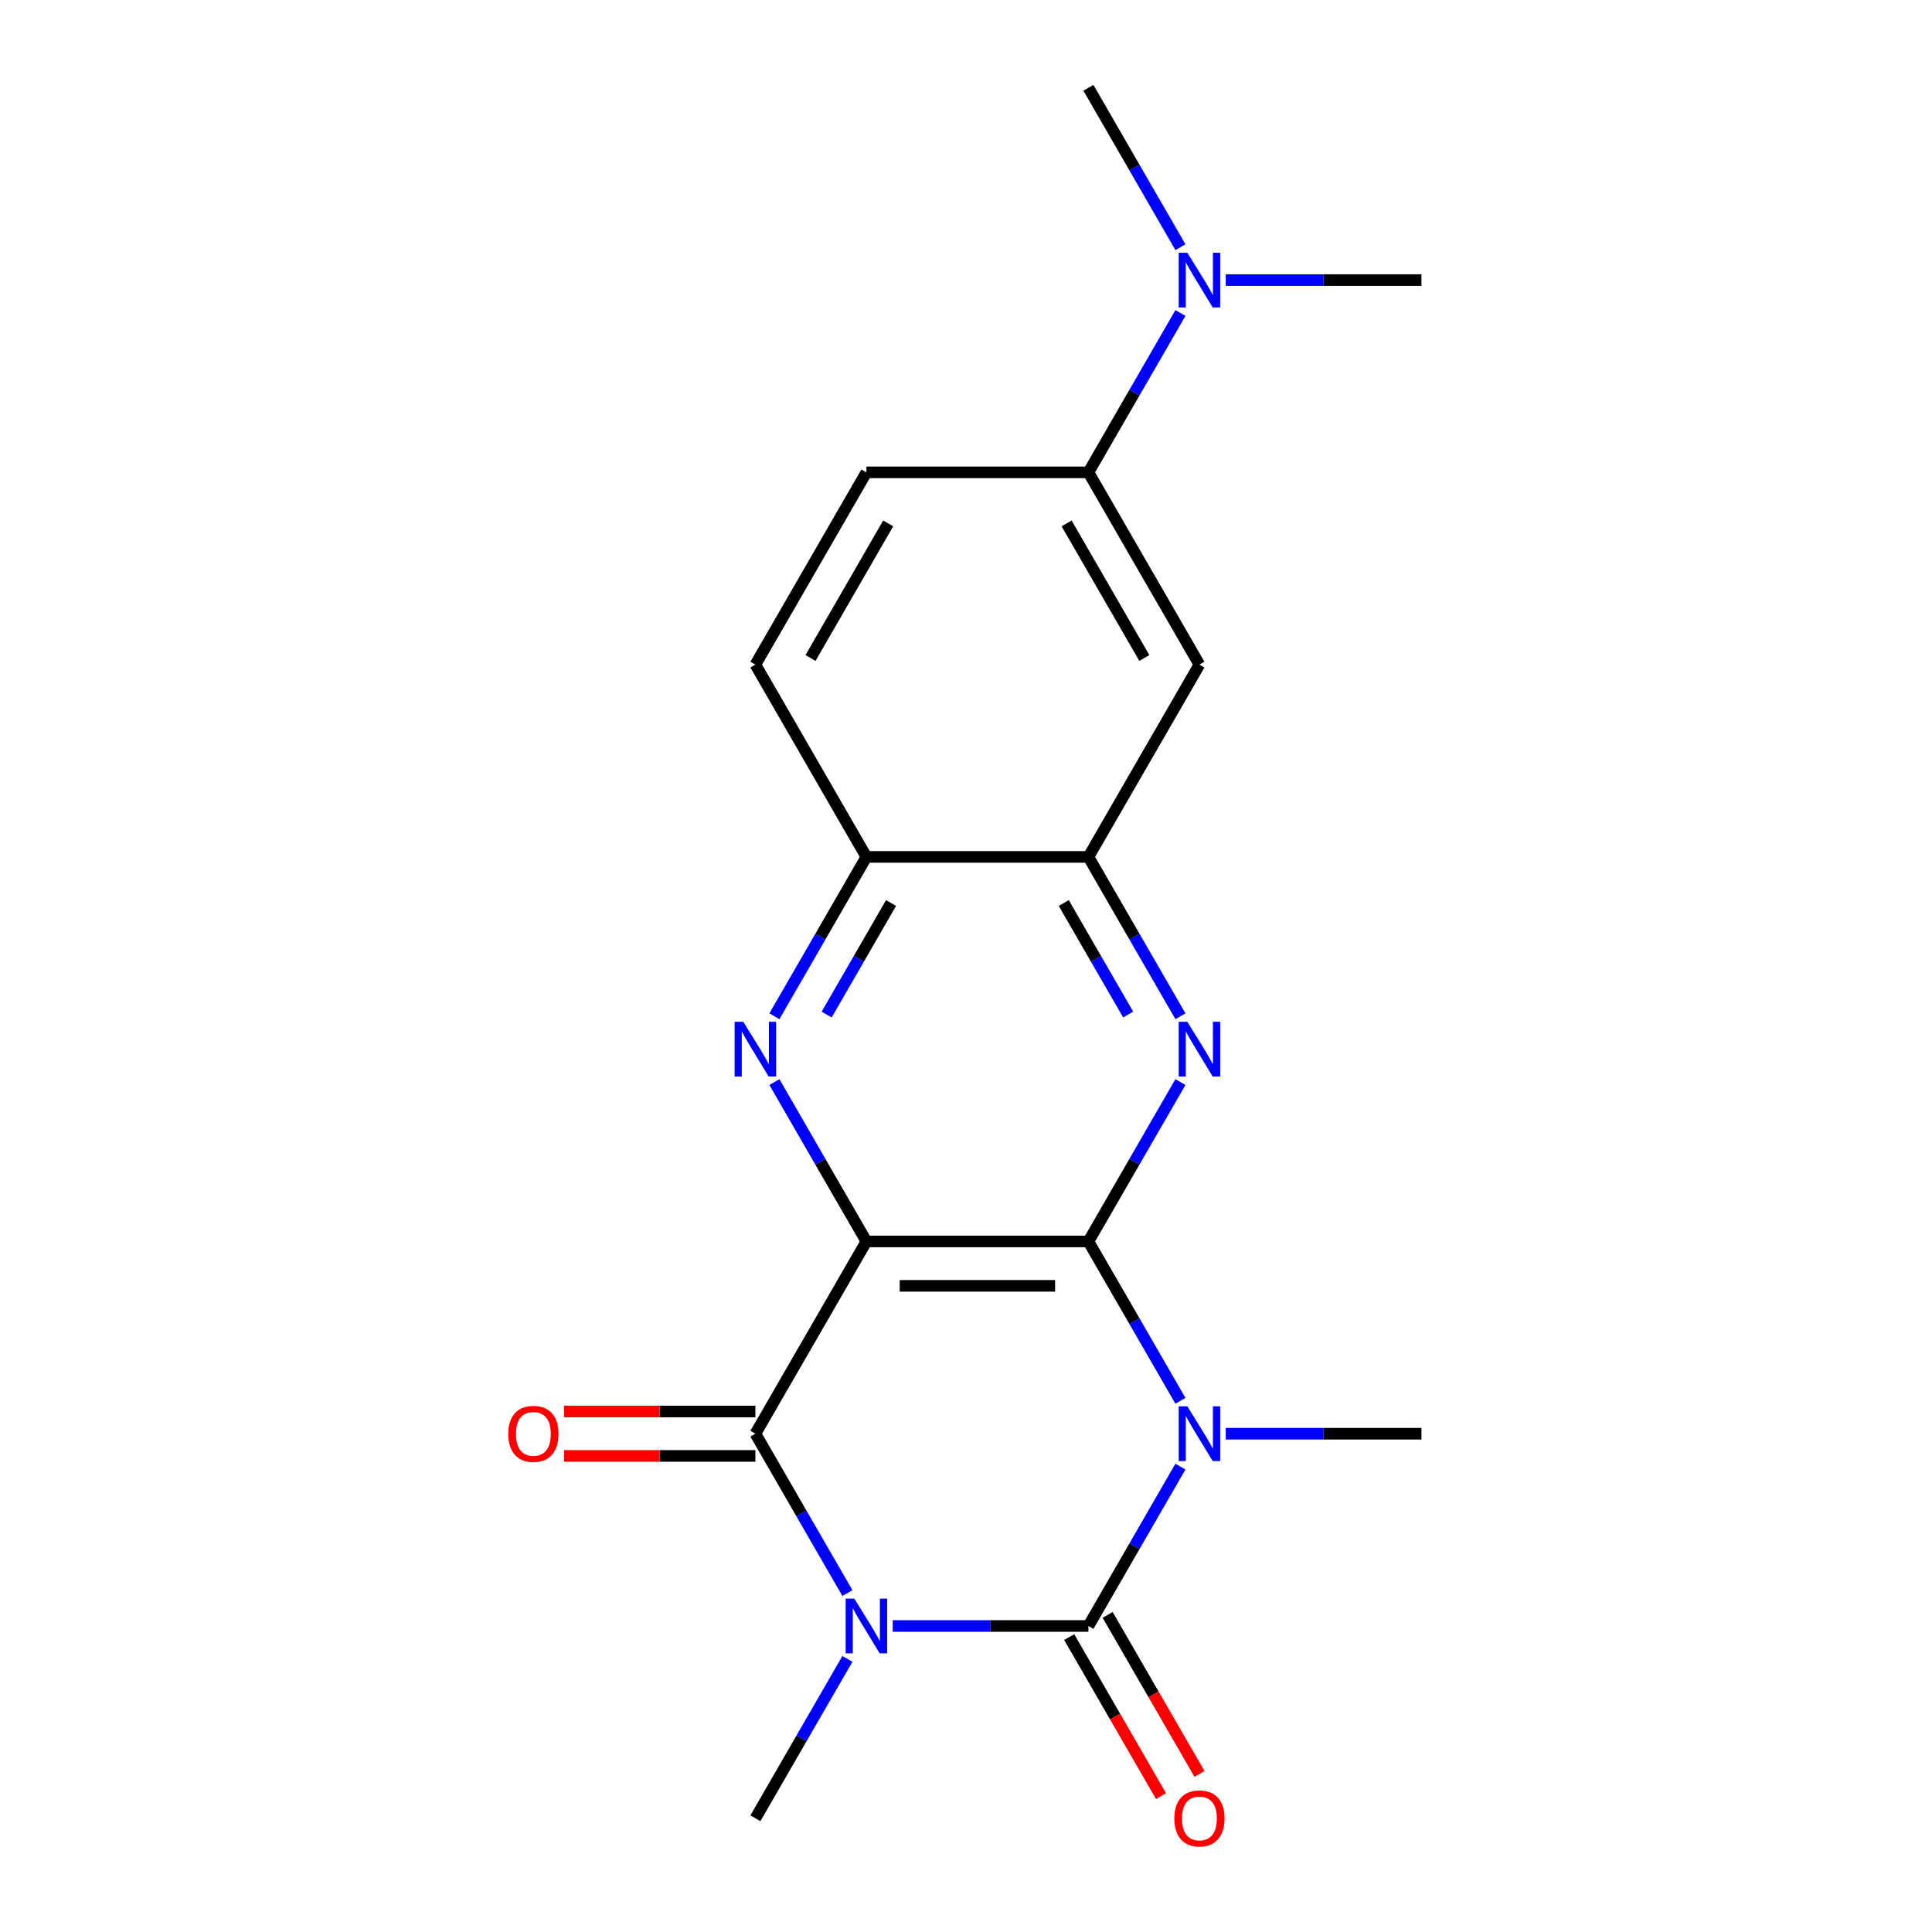 <?xml version='1.0' encoding='iso-8859-1'?>
<svg version='1.1' baseProfile='full'
              xmlns='http://www.w3.org/2000/svg'
                      xmlns:rdkit='http://www.rdkit.org/xml'
                      xmlns:xlink='http://www.w3.org/1999/xlink'
                  xml:space='preserve'
width='1000px' height='1000px' viewBox='0 0 1000 1000'>
<!-- END OF HEADER -->
<rect style='opacity:1.0;fill:#FFFFFF;stroke:none' width='1000' height='1000' x='0' y='0'> </rect>
<path class='bond-2' d='M 610.989,725.058 L 587.177,683.815' style='fill:none;fill-rule:evenodd;stroke:#0000FF;stroke-width:6px;stroke-linecap:butt;stroke-linejoin:miter;stroke-opacity:1' />
<path class='bond-2' d='M 587.177,683.815 L 563.365,642.572' style='fill:none;fill-rule:evenodd;stroke:#000000;stroke-width:6px;stroke-linecap:butt;stroke-linejoin:miter;stroke-opacity:1' />
<path class='bond-3' d='M 610.989,759.124 L 587.177,800.367' style='fill:none;fill-rule:evenodd;stroke:#0000FF;stroke-width:6px;stroke-linecap:butt;stroke-linejoin:miter;stroke-opacity:1' />
<path class='bond-3' d='M 587.177,800.367 L 563.365,841.611' style='fill:none;fill-rule:evenodd;stroke:#000000;stroke-width:6px;stroke-linecap:butt;stroke-linejoin:miter;stroke-opacity:1' />
<path class='bond-16' d='M 634.436,742.091 L 685.087,742.091' style='fill:none;fill-rule:evenodd;stroke:#0000FF;stroke-width:6px;stroke-linecap:butt;stroke-linejoin:miter;stroke-opacity:1' />
<path class='bond-16' d='M 685.087,742.091 L 735.738,742.091' style='fill:none;fill-rule:evenodd;stroke:#000000;stroke-width:6px;stroke-linecap:butt;stroke-linejoin:miter;stroke-opacity:1' />
<path class='bond-0' d='M 462.063,841.611 L 512.714,841.611' style='fill:none;fill-rule:evenodd;stroke:#0000FF;stroke-width:6px;stroke-linecap:butt;stroke-linejoin:miter;stroke-opacity:1' />
<path class='bond-0' d='M 512.714,841.611 L 563.365,841.611' style='fill:none;fill-rule:evenodd;stroke:#000000;stroke-width:6px;stroke-linecap:butt;stroke-linejoin:miter;stroke-opacity:1' />
<path class='bond-4' d='M 438.616,824.578 L 414.804,783.334' style='fill:none;fill-rule:evenodd;stroke:#0000FF;stroke-width:6px;stroke-linecap:butt;stroke-linejoin:miter;stroke-opacity:1' />
<path class='bond-4' d='M 414.804,783.334 L 390.993,742.091' style='fill:none;fill-rule:evenodd;stroke:#000000;stroke-width:6px;stroke-linecap:butt;stroke-linejoin:miter;stroke-opacity:1' />
<path class='bond-17' d='M 438.616,858.644 L 414.804,899.887' style='fill:none;fill-rule:evenodd;stroke:#0000FF;stroke-width:6px;stroke-linecap:butt;stroke-linejoin:miter;stroke-opacity:1' />
<path class='bond-17' d='M 414.804,899.887 L 390.993,941.13' style='fill:none;fill-rule:evenodd;stroke:#000000;stroke-width:6px;stroke-linecap:butt;stroke-linejoin:miter;stroke-opacity:1' />
<path class='bond-1' d='M 448.45,642.572 L 563.365,642.572' style='fill:none;fill-rule:evenodd;stroke:#000000;stroke-width:6px;stroke-linecap:butt;stroke-linejoin:miter;stroke-opacity:1' />
<path class='bond-1' d='M 465.687,665.555 L 546.128,665.555' style='fill:none;fill-rule:evenodd;stroke:#000000;stroke-width:6px;stroke-linecap:butt;stroke-linejoin:miter;stroke-opacity:1' />
<path class='bond-6' d='M 448.45,642.572 L 424.638,601.328' style='fill:none;fill-rule:evenodd;stroke:#000000;stroke-width:6px;stroke-linecap:butt;stroke-linejoin:miter;stroke-opacity:1' />
<path class='bond-6' d='M 424.638,601.328 L 400.827,560.085' style='fill:none;fill-rule:evenodd;stroke:#0000FF;stroke-width:6px;stroke-linecap:butt;stroke-linejoin:miter;stroke-opacity:1' />
<path class='bond-20' d='M 448.45,642.572 L 390.993,742.091' style='fill:none;fill-rule:evenodd;stroke:#000000;stroke-width:6px;stroke-linecap:butt;stroke-linejoin:miter;stroke-opacity:1' />
<path class='bond-5' d='M 563.365,642.572 L 587.177,601.328' style='fill:none;fill-rule:evenodd;stroke:#000000;stroke-width:6px;stroke-linecap:butt;stroke-linejoin:miter;stroke-opacity:1' />
<path class='bond-5' d='M 587.177,601.328 L 610.989,560.085' style='fill:none;fill-rule:evenodd;stroke:#0000FF;stroke-width:6px;stroke-linecap:butt;stroke-linejoin:miter;stroke-opacity:1' />
<path class='bond-11' d='M 553.413,847.356 L 577.179,888.52' style='fill:none;fill-rule:evenodd;stroke:#000000;stroke-width:6px;stroke-linecap:butt;stroke-linejoin:miter;stroke-opacity:1' />
<path class='bond-11' d='M 577.179,888.52 L 600.945,929.683' style='fill:none;fill-rule:evenodd;stroke:#FF0000;stroke-width:6px;stroke-linecap:butt;stroke-linejoin:miter;stroke-opacity:1' />
<path class='bond-11' d='M 573.317,835.865 L 597.083,877.028' style='fill:none;fill-rule:evenodd;stroke:#000000;stroke-width:6px;stroke-linecap:butt;stroke-linejoin:miter;stroke-opacity:1' />
<path class='bond-11' d='M 597.083,877.028 L 620.849,918.192' style='fill:none;fill-rule:evenodd;stroke:#FF0000;stroke-width:6px;stroke-linecap:butt;stroke-linejoin:miter;stroke-opacity:1' />
<path class='bond-12' d='M 390.993,730.6 L 341.471,730.6' style='fill:none;fill-rule:evenodd;stroke:#000000;stroke-width:6px;stroke-linecap:butt;stroke-linejoin:miter;stroke-opacity:1' />
<path class='bond-12' d='M 341.471,730.6 L 291.95,730.6' style='fill:none;fill-rule:evenodd;stroke:#FF0000;stroke-width:6px;stroke-linecap:butt;stroke-linejoin:miter;stroke-opacity:1' />
<path class='bond-12' d='M 390.993,753.583 L 341.471,753.583' style='fill:none;fill-rule:evenodd;stroke:#000000;stroke-width:6px;stroke-linecap:butt;stroke-linejoin:miter;stroke-opacity:1' />
<path class='bond-12' d='M 341.471,753.583 L 291.95,753.583' style='fill:none;fill-rule:evenodd;stroke:#FF0000;stroke-width:6px;stroke-linecap:butt;stroke-linejoin:miter;stroke-opacity:1' />
<path class='bond-7' d='M 610.989,526.019 L 587.177,484.776' style='fill:none;fill-rule:evenodd;stroke:#0000FF;stroke-width:6px;stroke-linecap:butt;stroke-linejoin:miter;stroke-opacity:1' />
<path class='bond-7' d='M 587.177,484.776 L 563.365,443.533' style='fill:none;fill-rule:evenodd;stroke:#000000;stroke-width:6px;stroke-linecap:butt;stroke-linejoin:miter;stroke-opacity:1' />
<path class='bond-7' d='M 583.942,525.138 L 567.273,496.267' style='fill:none;fill-rule:evenodd;stroke:#0000FF;stroke-width:6px;stroke-linecap:butt;stroke-linejoin:miter;stroke-opacity:1' />
<path class='bond-7' d='M 567.273,496.267 L 550.605,467.397' style='fill:none;fill-rule:evenodd;stroke:#000000;stroke-width:6px;stroke-linecap:butt;stroke-linejoin:miter;stroke-opacity:1' />
<path class='bond-21' d='M 400.827,526.019 L 424.638,484.776' style='fill:none;fill-rule:evenodd;stroke:#0000FF;stroke-width:6px;stroke-linecap:butt;stroke-linejoin:miter;stroke-opacity:1' />
<path class='bond-21' d='M 424.638,484.776 L 448.45,443.533' style='fill:none;fill-rule:evenodd;stroke:#000000;stroke-width:6px;stroke-linecap:butt;stroke-linejoin:miter;stroke-opacity:1' />
<path class='bond-21' d='M 427.874,525.138 L 444.542,496.267' style='fill:none;fill-rule:evenodd;stroke:#0000FF;stroke-width:6px;stroke-linecap:butt;stroke-linejoin:miter;stroke-opacity:1' />
<path class='bond-21' d='M 444.542,496.267 L 461.211,467.397' style='fill:none;fill-rule:evenodd;stroke:#000000;stroke-width:6px;stroke-linecap:butt;stroke-linejoin:miter;stroke-opacity:1' />
<path class='bond-8' d='M 563.365,443.533 L 448.45,443.533' style='fill:none;fill-rule:evenodd;stroke:#000000;stroke-width:6px;stroke-linecap:butt;stroke-linejoin:miter;stroke-opacity:1' />
<path class='bond-9' d='M 563.365,443.533 L 620.823,344.013' style='fill:none;fill-rule:evenodd;stroke:#000000;stroke-width:6px;stroke-linecap:butt;stroke-linejoin:miter;stroke-opacity:1' />
<path class='bond-15' d='M 448.45,443.533 L 390.993,344.013' style='fill:none;fill-rule:evenodd;stroke:#000000;stroke-width:6px;stroke-linecap:butt;stroke-linejoin:miter;stroke-opacity:1' />
<path class='bond-10' d='M 620.823,344.013 L 563.365,244.494' style='fill:none;fill-rule:evenodd;stroke:#000000;stroke-width:6px;stroke-linecap:butt;stroke-linejoin:miter;stroke-opacity:1' />
<path class='bond-10' d='M 592.301,340.577 L 552.08,270.913' style='fill:none;fill-rule:evenodd;stroke:#000000;stroke-width:6px;stroke-linecap:butt;stroke-linejoin:miter;stroke-opacity:1' />
<path class='bond-13' d='M 563.365,244.494 L 587.177,203.25' style='fill:none;fill-rule:evenodd;stroke:#000000;stroke-width:6px;stroke-linecap:butt;stroke-linejoin:miter;stroke-opacity:1' />
<path class='bond-13' d='M 587.177,203.25 L 610.989,162.007' style='fill:none;fill-rule:evenodd;stroke:#0000FF;stroke-width:6px;stroke-linecap:butt;stroke-linejoin:miter;stroke-opacity:1' />
<path class='bond-22' d='M 563.365,244.494 L 448.45,244.494' style='fill:none;fill-rule:evenodd;stroke:#000000;stroke-width:6px;stroke-linecap:butt;stroke-linejoin:miter;stroke-opacity:1' />
<path class='bond-18' d='M 634.436,144.974 L 685.087,144.974' style='fill:none;fill-rule:evenodd;stroke:#0000FF;stroke-width:6px;stroke-linecap:butt;stroke-linejoin:miter;stroke-opacity:1' />
<path class='bond-18' d='M 685.087,144.974 L 735.738,144.974' style='fill:none;fill-rule:evenodd;stroke:#000000;stroke-width:6px;stroke-linecap:butt;stroke-linejoin:miter;stroke-opacity:1' />
<path class='bond-19' d='M 610.989,127.941 L 587.177,86.698' style='fill:none;fill-rule:evenodd;stroke:#0000FF;stroke-width:6px;stroke-linecap:butt;stroke-linejoin:miter;stroke-opacity:1' />
<path class='bond-19' d='M 587.177,86.698 L 563.365,45.455' style='fill:none;fill-rule:evenodd;stroke:#000000;stroke-width:6px;stroke-linecap:butt;stroke-linejoin:miter;stroke-opacity:1' />
<path class='bond-14' d='M 448.45,244.494 L 390.993,344.013' style='fill:none;fill-rule:evenodd;stroke:#000000;stroke-width:6px;stroke-linecap:butt;stroke-linejoin:miter;stroke-opacity:1' />
<path class='bond-14' d='M 459.735,270.913 L 419.515,340.577' style='fill:none;fill-rule:evenodd;stroke:#000000;stroke-width:6px;stroke-linecap:butt;stroke-linejoin:miter;stroke-opacity:1' />
<path  class='atom-0' d='M 614.563 727.931
L 623.843 742.931
Q 624.763 744.411, 626.243 747.091
Q 627.723 749.771, 627.803 749.931
L 627.803 727.931
L 631.563 727.931
L 631.563 756.251
L 627.683 756.251
L 617.723 739.851
Q 616.563 737.931, 615.323 735.731
Q 614.123 733.531, 613.763 732.851
L 613.763 756.251
L 610.083 756.251
L 610.083 727.931
L 614.563 727.931
' fill='#0000FF'/>
<path  class='atom-1' d='M 442.19 827.451
L 451.47 842.451
Q 452.39 843.931, 453.87 846.611
Q 455.35 849.291, 455.43 849.451
L 455.43 827.451
L 459.19 827.451
L 459.19 855.771
L 455.31 855.771
L 445.35 839.371
Q 444.19 837.451, 442.95 835.251
Q 441.75 833.051, 441.39 832.371
L 441.39 855.771
L 437.71 855.771
L 437.71 827.451
L 442.19 827.451
' fill='#0000FF'/>
<path  class='atom-6' d='M 614.563 528.892
L 623.843 543.892
Q 624.763 545.372, 626.243 548.052
Q 627.723 550.732, 627.803 550.892
L 627.803 528.892
L 631.563 528.892
L 631.563 557.212
L 627.683 557.212
L 617.723 540.812
Q 616.563 538.892, 615.323 536.692
Q 614.123 534.492, 613.763 533.812
L 613.763 557.212
L 610.083 557.212
L 610.083 528.892
L 614.563 528.892
' fill='#0000FF'/>
<path  class='atom-7' d='M 384.733 528.892
L 394.013 543.892
Q 394.933 545.372, 396.413 548.052
Q 397.893 550.732, 397.973 550.892
L 397.973 528.892
L 401.733 528.892
L 401.733 557.212
L 397.853 557.212
L 387.893 540.812
Q 386.733 538.892, 385.493 536.692
Q 384.293 534.492, 383.933 533.812
L 383.933 557.212
L 380.253 557.212
L 380.253 528.892
L 384.733 528.892
' fill='#0000FF'/>
<path  class='atom-12' d='M 607.823 941.21
Q 607.823 934.41, 611.183 930.61
Q 614.543 926.81, 620.823 926.81
Q 627.103 926.81, 630.463 930.61
Q 633.823 934.41, 633.823 941.21
Q 633.823 948.09, 630.423 952.01
Q 627.023 955.89, 620.823 955.89
Q 614.583 955.89, 611.183 952.01
Q 607.823 948.13, 607.823 941.21
M 620.823 952.69
Q 625.143 952.69, 627.463 949.81
Q 629.823 946.89, 629.823 941.21
Q 629.823 935.65, 627.463 932.85
Q 625.143 930.01, 620.823 930.01
Q 616.503 930.01, 614.143 932.81
Q 611.823 935.61, 611.823 941.21
Q 611.823 946.93, 614.143 949.81
Q 616.503 952.69, 620.823 952.69
' fill='#FF0000'/>
<path  class='atom-13' d='M 263.077 742.171
Q 263.077 735.371, 266.437 731.571
Q 269.797 727.771, 276.077 727.771
Q 282.357 727.771, 285.717 731.571
Q 289.077 735.371, 289.077 742.171
Q 289.077 749.051, 285.677 752.971
Q 282.277 756.851, 276.077 756.851
Q 269.837 756.851, 266.437 752.971
Q 263.077 749.091, 263.077 742.171
M 276.077 753.651
Q 280.397 753.651, 282.717 750.771
Q 285.077 747.851, 285.077 742.171
Q 285.077 736.611, 282.717 733.811
Q 280.397 730.971, 276.077 730.971
Q 271.757 730.971, 269.397 733.771
Q 267.077 736.571, 267.077 742.171
Q 267.077 747.891, 269.397 750.771
Q 271.757 753.651, 276.077 753.651
' fill='#FF0000'/>
<path  class='atom-14' d='M 614.563 130.814
L 623.843 145.814
Q 624.763 147.294, 626.243 149.974
Q 627.723 152.654, 627.803 152.814
L 627.803 130.814
L 631.563 130.814
L 631.563 159.134
L 627.683 159.134
L 617.723 142.734
Q 616.563 140.814, 615.323 138.614
Q 614.123 136.414, 613.763 135.734
L 613.763 159.134
L 610.083 159.134
L 610.083 130.814
L 614.563 130.814
' fill='#0000FF'/>
</svg>
